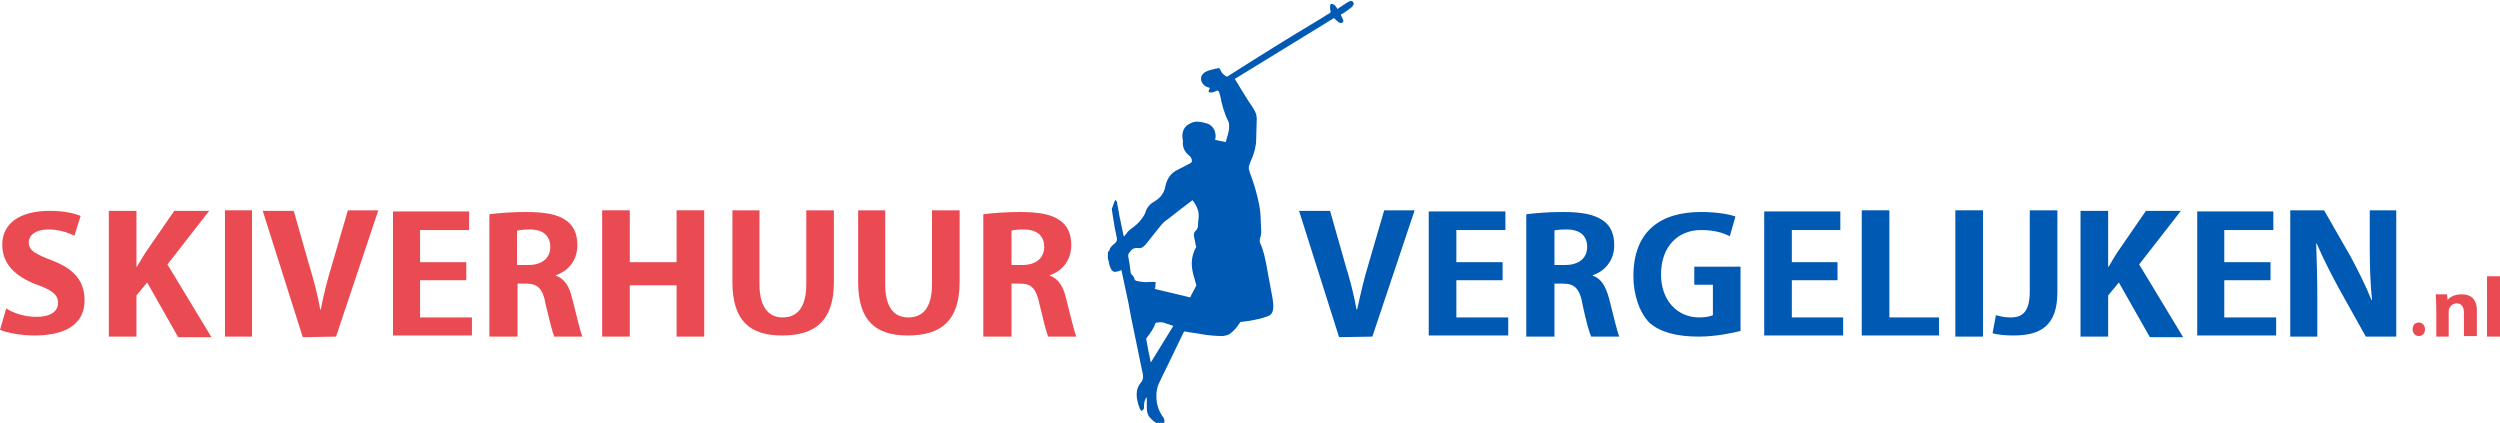 <?xml version="1.0" encoding="utf-8"?>
<!-- Generator: Adobe Illustrator 24.0.1, SVG Export Plug-In . SVG Version: 6.00 Build 0)  -->
<svg version="1.1" id="Layer_1" xmlns="http://www.w3.org/2000/svg" xmlns:xlink="http://www.w3.org/1999/xlink" x="0px" y="0px"
	 viewBox="0 0 443.4 75" style="enable-background:new 0 0 443.4 75;" xml:space="preserve">
<style type="text/css">
	.st0{fill-rule:evenodd;clip-rule:evenodd;fill:#0059B2;}
	.st1{fill-rule:evenodd;clip-rule:evenodd;fill:#EA4A52;}
</style>
<path class="st0" d="M208.1,57.8c-0.6-0.2-1.2-0.4-1.8-0.6c-0.3-0.1-0.7,0-1.1,0c-0.1,0-0.3,0.1-0.3,0.2c-0.3,0.9-0.9,1.7-1.5,2.5
	c-0.1,0.1-0.1,0.2-0.1,0.3c0.2,0.9,0.3,1.8,0.5,2.6l0.3,1.5L208.1,57.8z M204.8,51.2c0.1,0,0.1,0.1,0.2,0.1l5.9,1.4
	c0.2,0.1,0.3,0,0.3-0.2c0.3-0.6,0.6-1.1,0.9-1.7c0.1-0.1,0.1-0.3,0-0.5c-0.2-0.6-0.3-1.2-0.5-1.8c-0.4-1.6-0.3-3.1,0.5-4.6
	c0.1-0.1,0.1-0.2,0-0.3c-0.1-0.5-0.2-1-0.3-1.5c-0.1-0.4-0.1-0.8,0.2-1.1c0.4-0.3,0.5-0.8,0.5-1.3l0-0.3c0.1-0.8,0.2-1.6-0.1-2.3
	c-0.2-0.6-0.5-1.1-0.9-1.6l-2.1,1.6c-0.8,0.6-1.5,1.2-2.3,1.8c-0.5,0.3-0.9,0.7-1.3,1.2c-0.8,1-1.6,2-2.4,3c-0.4,0.5-0.8,1-1.5,0.9
	c-0.8-0.1-1.2,0.2-1.6,0.8c-0.2,0.2-0.2,0.4-0.2,0.7c0.2,0.9,0.3,1.7,0.4,2.6c0,0.3,0.1,0.5,0.4,0.8c0.2,0.2,0.3,0.4,0.3,0.6
	c0.1,0.2,0.1,0.2,0.3,0.3c0.8,0.2,1.6,0.3,2.4,0.2c0.3,0,0.5,0,0.8,0c0.3,0,0.4,0.2,0.2,0.4C205,50.8,204.9,51,204.8,51.2z
	 M196.7,44.6c0.1-0.7,0.6-1.1,1.1-1.5c0.2-0.2,0.3-0.4,0.3-0.8c-0.3-1.3-0.5-2.5-0.7-3.8l-0.2-1.3c0,0,0-0.1,0-0.2
	c0.2-0.4,0.3-0.9,0.5-1.3c0-0.1,0.1-0.2,0.2-0.2c0.1,0.1,0.1,0.2,0.2,0.3c0.1,0.8,0.3,1.5,0.4,2.3l0.8,3.8l0.1,0
	c0.1-0.2,0.3-0.3,0.4-0.5c0.2-0.3,0.5-0.6,0.8-0.8c0.7-0.5,1.4-1.1,1.9-1.8c0.2-0.3,0.5-0.7,0.6-1c0.3-1,0.8-1.6,1.7-2.1
	c1-0.6,1.7-1.5,1.9-2.7c0.3-1.3,0.9-2.3,2.2-2.9c0.8-0.4,1.5-0.8,2.3-1.2c0.1-0.1,0.2-0.2,0.2-0.3l0,0c0-0.5-0.2-0.8-0.6-1.1
	c-0.7-0.6-1.1-1.4-1-2.4c0-0.1,0-0.1,0-0.2c-0.3-1.2,0.1-2.4,1.1-2.9c0.5-0.3,1.1-0.5,1.7-0.4c0.5,0,1,0.2,1.5,0.3
	c0.6,0.2,1,0.6,1.3,1.2c0.2,0.6,0.3,1.1,0.1,1.7l1.9,0.4c0.2-0.9,0.6-1.7,0.6-2.7c0-0.4,0-0.8-0.2-1.1c-0.7-1.4-1.1-2.9-1.4-4.5
	c-0.1-0.2-0.1-0.4-0.2-0.6c-0.1-0.2-0.2-0.3-0.4-0.2c-0.3,0.1-0.6,0.3-0.9,0.3c-0.2,0-0.4,0-0.5-0.1c-0.1-0.1,0-0.3,0.1-0.5
	c0-0.1,0.1-0.1,0.1-0.2c-0.2-0.1-0.4-0.1-0.6-0.2c-0.7-0.3-1.2-1.2-0.9-1.9c0.1-0.3,0.4-0.5,0.6-0.7c0.7-0.4,1.5-0.5,2.3-0.7
	c0.3-0.1,0.4,0.2,0.5,0.4c0.2,0.5,0.5,0.7,0.9,1c0.1,0.1,0.3,0.1,0.4,0l4.1-2.6l4-2.5l3.9-2.4l4.8-2.9c0.4-0.3,0.8-0.5,1.3-0.8
	c0.1-0.1,0.1-0.2,0.1-0.3c-0.1-0.3-0.1-0.5-0.1-0.8c0-0.2,0-0.5,0.3-0.5c0.2,0,0.4,0.1,0.6,0.3c0.2,0.2,0.3,0.4,0.4,0.6l1.5-1
	c0.2-0.1,0.3-0.2,0.5-0.3c0.4-0.2,0.6-0.2,0.9,0.2v0.2c-0.2,0.6-0.7,0.8-1.2,1.2c-0.4,0.3-0.7,0.5-1.1,0.7c0.1,0.3,0.3,0.6,0.4,0.9
	c0.1,0.2,0.1,0.4-0.1,0.5c-0.2,0.1-0.4,0.1-0.6,0c-0.3-0.2-0.6-0.5-0.9-0.8l-17.6,10.8c0.7,1.1,1.4,2.3,2.1,3.4
	c0.4,0.7,0.9,1.3,1.3,2c0.3,0.5,0.5,1,0.5,1.7c0,1.2-0.1,2.3-0.1,3.5c0,1.3-0.3,2.4-0.8,3.6c-0.2,0.4-0.4,0.9-0.5,1.4
	c-0.1,0.3,0.1,0.5,0.1,0.8c0.4,1.1,0.8,2.2,1.1,3.3c0.5,1.8,0.9,3.5,0.9,5.4c0,0.7,0.1,1.4,0.1,2.1c0,0.2-0.1,0.5-0.1,0.7
	c0,0.1-0.1,0.2-0.1,0.3c-0.1,0.3-0.1,0.6,0,0.9c0.3,0.6,0.5,1.3,0.7,2c0.3,1.2,0.5,2.3,0.7,3.5l0.8,4.3c0.1,0.7,0.2,1.3,0.1,2
	c-0.1,0.6-0.4,1-1,1.2c-1,0.4-2.1,0.6-3.2,0.8c-0.5,0.1-1,0.1-1.5,0.2c-0.1,0-0.2,0.1-0.3,0.3c-0.4,0.6-0.8,1.1-1.4,1.6
	c-0.4,0.4-0.9,0.5-1.5,0.6c-1.2,0-2.4-0.1-3.6-0.3c-1-0.2-2.1-0.3-3.1-0.5c-0.2,0-0.2,0-0.3,0.2l-2.9,6c-0.5,1-1,2-1.5,3.1
	c-0.3,0.7-0.4,1.4-0.4,2.2c0,1.4,0.4,2.6,1.2,3.7c0.3,0.4,0.3,0.8,0.1,1.2c-0.2,0.3-0.4,0.3-0.6,0.2c-0.7-0.3-1.4-0.8-1.9-1.4
	c-0.4-0.5-0.5-1.1-0.5-1.7c0-0.6,0-1.2,0-1.8l-0.1,0c-0.1,0.2-0.2,0.4-0.3,0.7c-0.1,0.4-0.1,0.7-0.1,1.1c0,0.1,0,0.2-0.1,0.3
	c-0.1,0.1-0.2,0.2-0.3,0.3c-0.1-0.1-0.2-0.2-0.3-0.3c-0.3-0.8-0.6-1.7-0.6-2.6c0-0.8,0.2-1.5,0.8-2.2c0.3-0.4,0.4-0.8,0.3-1.4
	c-0.7-3.4-1.4-6.8-2.1-10.2c-0.3-1.7-0.6-3.3-1-5c-0.2-1.1-0.5-2.2-0.7-3.3c-0.3,0.1-0.7,0.3-1,0.3c-0.3,0.1-0.6-0.1-0.8-0.4
	c-0.3-0.5-0.4-1.1-0.5-1.6c0-0.1,0-0.1-0.1-0.2V44.6z"/>
<g>
	<path class="st1" d="M0,58.5c1.2,0.5,3.6,1,6.1,1c6.2,0,8.9-2.5,8.9-6.2c0-3.3-1.7-5.5-5.5-7c-3.1-1.2-4.4-1.8-4.4-3.3
		c0-1.2,1.1-2.3,3.5-2.3c2.2,0,3.7,0.7,4.6,1.1l1.1-3.5c-1.2-0.5-3-0.9-5.5-0.9c-5.4,0-8.4,2.3-8.4,6c0,3.4,2.3,5.6,5.9,7
		c2.8,1,4,1.8,4,3.3c0,1.5-1.3,2.5-3.8,2.5c-2.2,0-4.2-0.7-5.4-1.5L0,58.5z"/>
	<path class="st1" d="M19.3,59.7h4.9v-7.3l1.9-2.3l5.5,9.7h5.9l-7.8-12.9l7.4-9.5h-6.2l-5.1,7.4c-0.5,0.8-1,1.6-1.5,2.5h-0.1v-9.9
		h-4.9V59.7z"/>
	<rect x="39.9" y="37.3" class="st1" width="4.8" height="22.4"/>
	<path class="st1" d="M59.6,59.7l7.5-22.4h-5.4l-2.8,9.6c-0.8,2.6-1.5,5.3-2,8h-0.1c-0.5-2.8-1.2-5.4-2-8l-2.7-9.5h-5.5l7.1,22.4
		L59.6,59.7z"/>
	<polygon class="st1" points="82.7,46.5 74.5,46.5 74.5,40.8 83.2,40.8 83.2,37.5 69.7,37.5 69.7,59.5 83.7,59.5 83.7,56.3 
		74.5,56.3 74.5,49.7 82.7,49.7 	"/>
	<path class="st1" d="M91.8,40.9c0.4-0.1,1-0.2,2.2-0.2c2.3,0,3.6,1.1,3.6,3.1c0,2-1.5,3.2-3.9,3.2h-2V40.9z M87,59.7h4.8v-9.4h1.5
		c2,0,3,0.8,3.5,3.8c0.7,2.9,1.2,4.9,1.5,5.6h5c-0.4-0.9-1.1-4-1.8-6.7c-0.5-2.2-1.4-3.6-2.9-4.1v-0.1c1.9-0.6,3.8-2.4,3.8-5.3
		c0-2.1-0.7-3.5-2-4.4c-1.5-1.1-3.8-1.5-7.1-1.5c-2.6,0-5,0.2-6.5,0.4V59.7z"/>
	<polygon class="st1" points="106.8,37.3 106.8,59.7 111.7,59.7 111.7,50.6 120,50.6 120,59.7 124.9,59.7 124.9,37.3 120,37.3 
		120,46.5 111.7,46.5 111.7,37.3 	"/>
	<path class="st1" d="M129.9,37.3V50c0,7,3.2,9.5,8.8,9.5c5.9,0,9.2-2.6,9.2-9.5V37.3h-4.9v13.1c0,4-1.5,5.9-4.2,5.9
		c-2.6,0-4.1-2-4.1-5.9V37.3H129.9z"/>
	<path class="st1" d="M152.2,37.3V50c0,7,3.2,9.5,8.8,9.5c5.9,0,9.2-2.6,9.2-9.5V37.3h-4.9v13.1c0,4-1.5,5.9-4.2,5.9
		c-2.7,0-4.1-2-4.1-5.9V37.3H152.2z"/>
	<path class="st1" d="M179.4,40.9c0.4-0.1,1-0.2,2.2-0.2c2.3,0,3.6,1.1,3.6,3.1c0,2-1.5,3.2-3.9,3.2h-1.9V40.9z M174.5,59.7h4.9
		v-9.4h1.5c2,0,2.9,0.8,3.5,3.8c0.7,2.9,1.2,4.9,1.5,5.6h5c-0.4-0.9-1.1-4-1.8-6.7c-0.5-2.2-1.4-3.6-2.9-4.1v-0.1
		c1.9-0.6,3.8-2.4,3.8-5.3c0-2.1-0.7-3.5-2-4.4c-1.5-1.1-3.8-1.5-7.1-1.5c-2.6,0-5,0.2-6.5,0.4V59.7z"/>
</g>
<g>
	<path class="st1" d="M429,59.6c0.7,0,1.1-0.5,1.1-1.2c0-0.7-0.5-1.2-1.1-1.2c-0.7,0-1.1,0.5-1.1,1.2
		C427.9,59.1,428.4,59.6,429,59.6z"/>
	<path class="st1" d="M432,59.7h2.3v-4.4c0-0.2,0-0.5,0.1-0.6c0.2-0.4,0.6-0.9,1.3-0.9c0.9,0,1.3,0.7,1.3,1.6v4.2h2.3v-4.5
		c0-2.1-1.1-2.9-2.7-2.9c-1.4,0-2.2,0.6-2.5,1h0l-0.1-1h-2c0,0.7,0.1,1.4,0.1,2.4V59.7z"/>
	<rect x="441.1" y="49" class="st1" width="2.3" height="10.7"/>
</g>
<g>
	<path class="st0" d="M243.4,59.7l7.5-22.4h-5.4l-2.8,9.6c-0.8,2.6-1.4,5.3-2,8h-0.1c-0.5-2.8-1.2-5.4-2-8l-2.7-9.5h-5.5l7.1,22.4
		L243.4,59.7z"/>
	<polygon class="st0" points="266.5,46.5 258.3,46.5 258.3,40.8 267,40.8 267,37.5 253.4,37.5 253.4,59.5 267.5,59.5 267.5,56.3 
		258.3,56.3 258.3,49.7 266.5,49.7 	"/>
	<path class="st0" d="M275.6,40.9c0.4-0.1,1-0.2,2.3-0.2c2.3,0,3.6,1.1,3.6,3.1c0,2-1.5,3.2-3.9,3.2h-1.9V40.9z M270.8,59.7h4.9
		v-9.4h1.5c2,0,3,0.8,3.5,3.8c0.6,2.9,1.2,4.9,1.5,5.6h5c-0.4-0.9-1.1-4-1.8-6.7c-0.6-2.2-1.4-3.6-2.9-4.1v-0.1
		c1.9-0.6,3.8-2.4,3.8-5.3c0-2.1-0.7-3.5-2-4.4c-1.6-1.1-3.8-1.5-7.1-1.5c-2.6,0-5,0.2-6.5,0.4V59.7z"/>
	<path class="st0" d="M308.7,47.3h-8.2v3.2h3.3v5.4c-0.4,0.2-1.3,0.4-2.4,0.4c-4,0-6.8-3.1-6.8-7.6c0-5.1,3.1-7.9,7.1-7.9
		c2.4,0,3.9,0.5,5.1,1.1l1-3.5c-1.1-0.4-3.3-0.8-6.1-0.8c-7.1,0-12,3.3-12,11.4c0,3.1,1,6.4,2.9,8.3c1.9,1.6,4.7,2.4,8.7,2.4
		c2.9,0,5.8-0.6,7.4-1V47.3z"/>
	<polygon class="st0" points="325.9,46.5 317.8,46.5 317.8,40.8 326.4,40.8 326.4,37.5 312.9,37.5 312.9,59.5 326.9,59.5 
		326.9,56.3 317.8,56.3 317.8,49.7 325.9,49.7 	"/>
	<polygon class="st0" points="330.2,59.5 343.9,59.5 343.9,56.3 335.1,56.3 335.1,37.3 330.2,37.3 	"/>
	<rect x="346.8" y="37.3" class="st0" width="4.9" height="22.4"/>
	<path class="st0" d="M360,51.7c0,3.6-1.3,4.6-3.4,4.6c-1,0-1.9-0.2-2.6-0.4l-0.6,3.2c1,0.3,2.5,0.4,3.7,0.4c4.8,0,7.8-1.7,7.8-7.7
		V37.3H360V51.7z"/>
	<path class="st0" d="M369,59.7h4.9v-7.3l1.9-2.3l5.5,9.7h5.9l-7.8-12.9l7.4-9.5h-6.2l-5.1,7.4c-0.5,0.8-1,1.6-1.5,2.5h-0.1v-9.9
		H369V59.7z"/>
	<polygon class="st0" points="402.7,46.5 394.5,46.5 394.5,40.8 403.2,40.8 403.2,37.5 389.7,37.5 389.7,59.5 403.7,59.5 
		403.7,56.3 394.5,56.3 394.5,49.7 402.7,49.7 	"/>
	<path class="st0" d="M411,59.7V53c0-3.7-0.1-6.8-0.2-9.8l0.1,0c1.1,2.6,2.6,5.5,3.9,7.9l4.8,8.6h5.4V37.3h-4.7v6.6
		c0,3.3,0.1,6.4,0.4,9.3h-0.1c-1-2.5-2.4-5.3-3.7-7.7l-4.7-8.2h-6v22.4H411z"/>
</g>
</svg>
